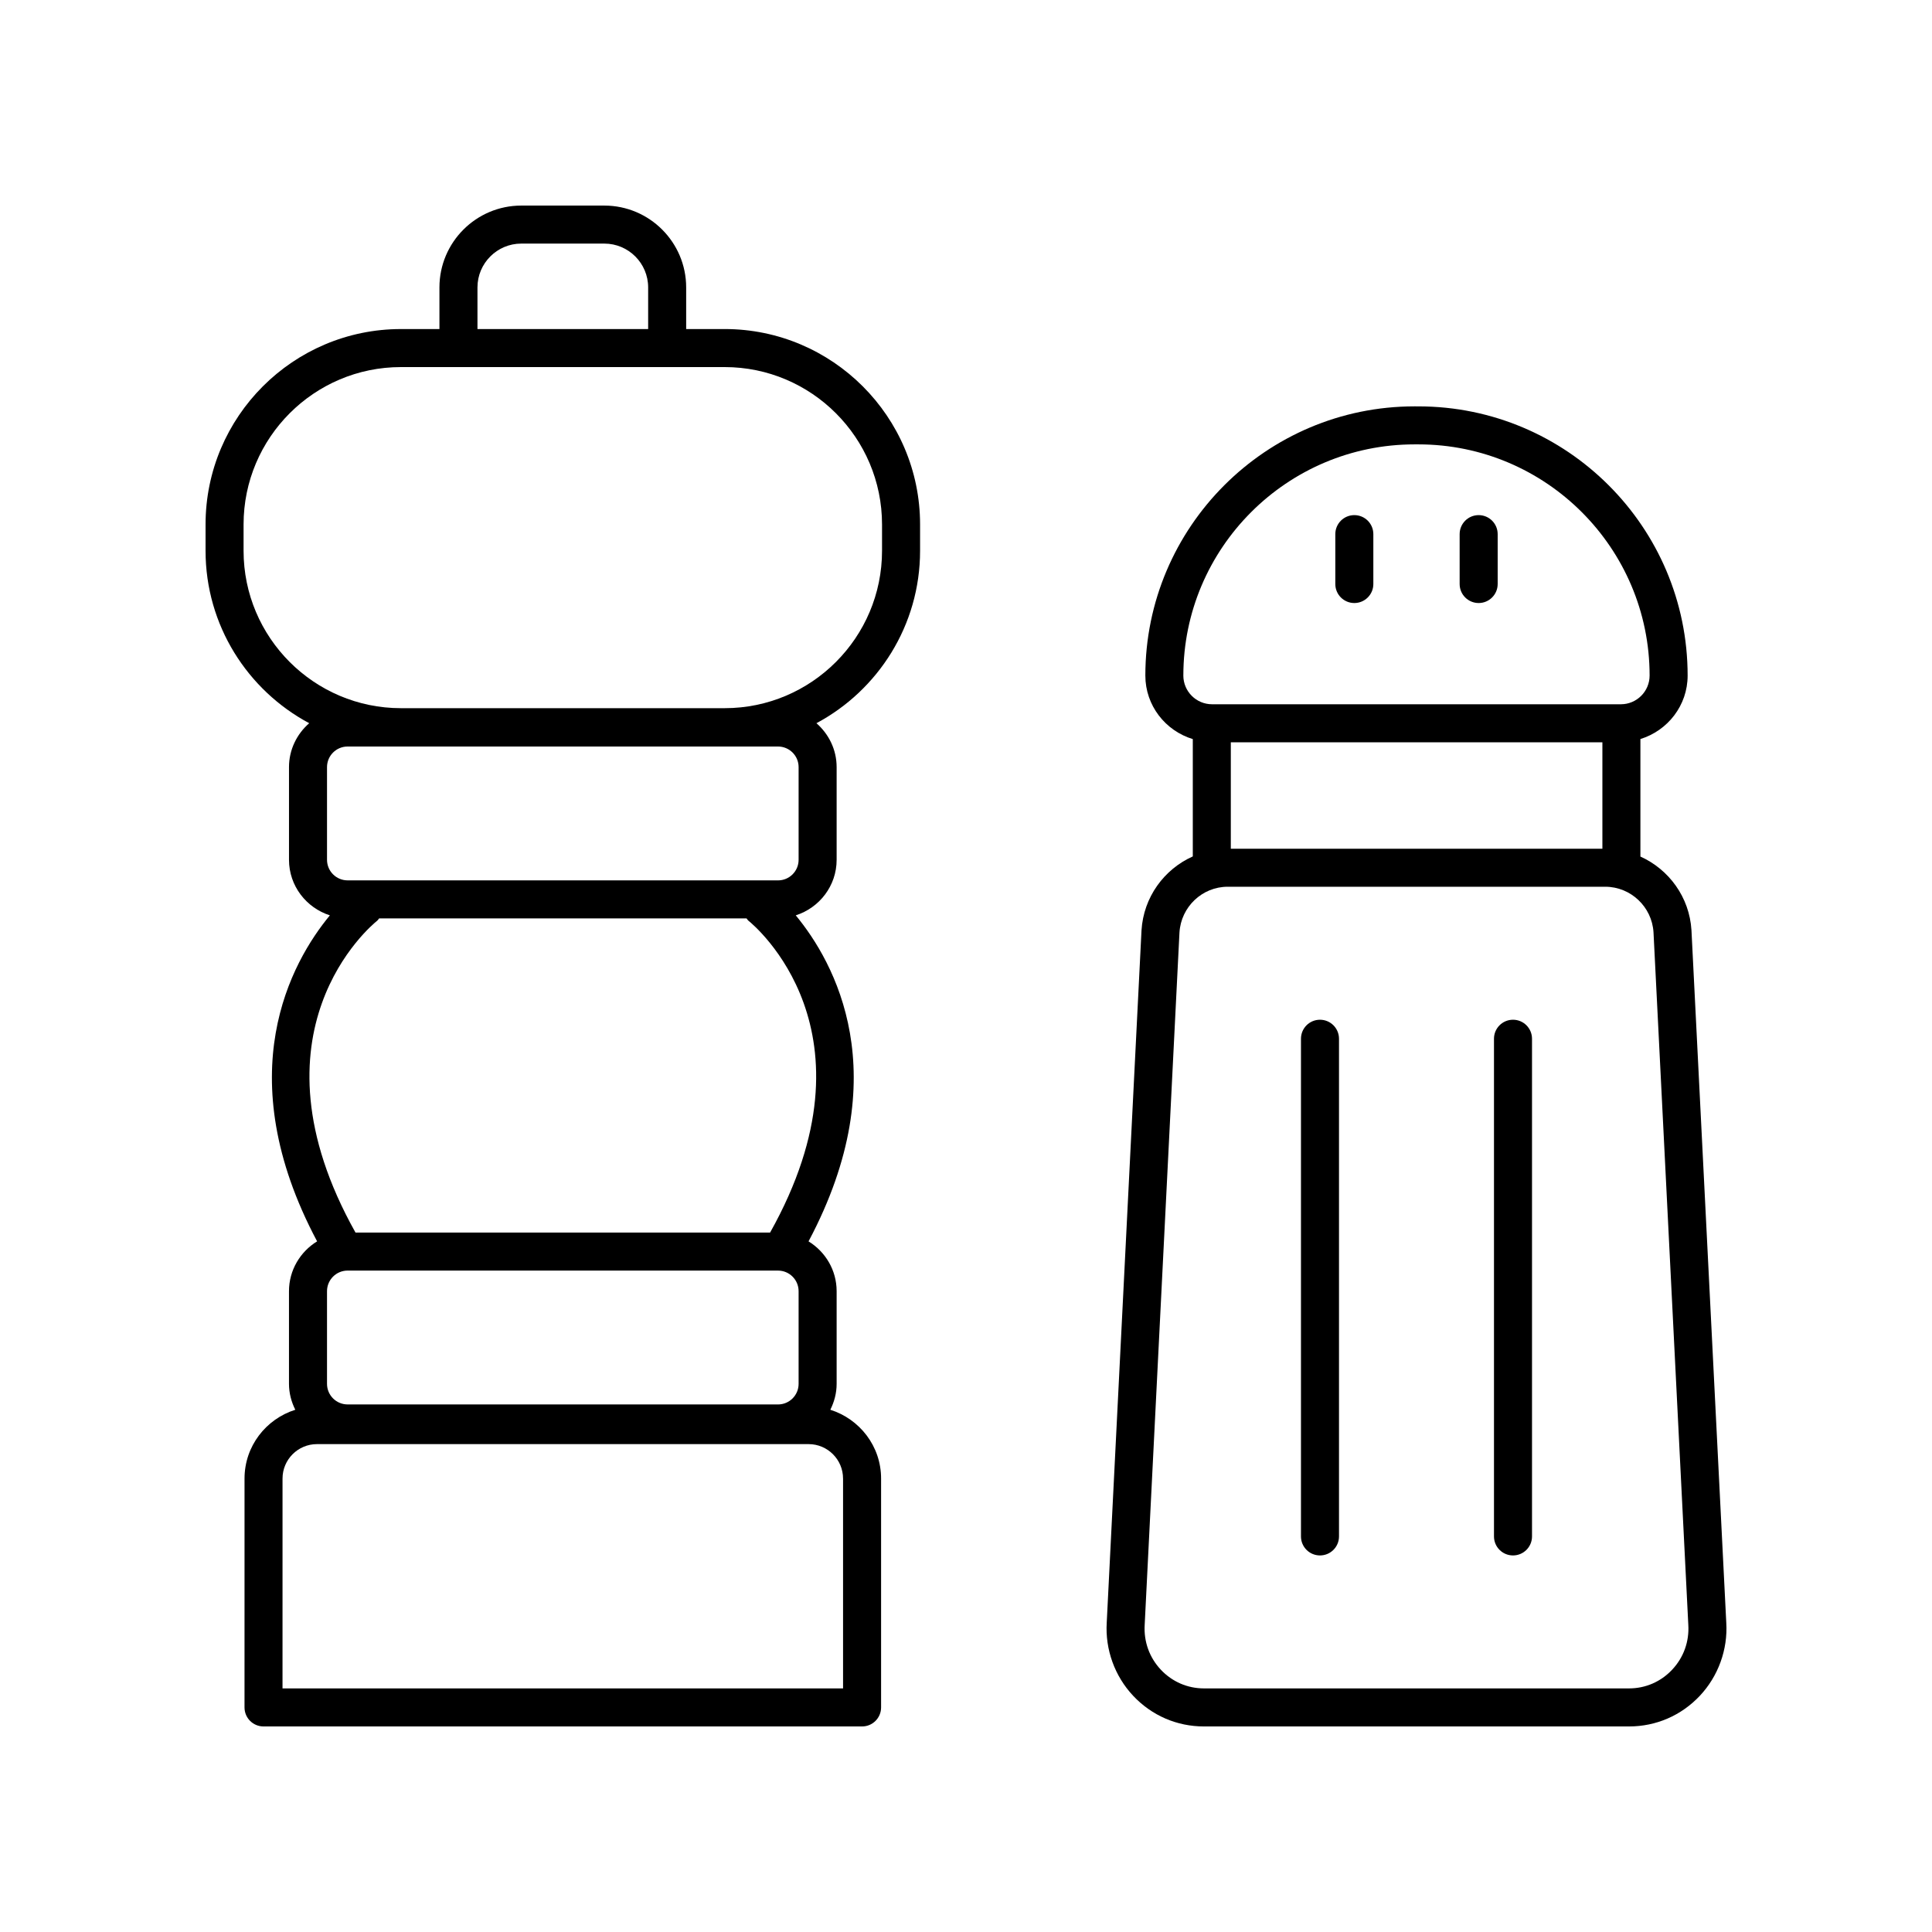 <?xml version="1.0" encoding="UTF-8"?>
<!-- Uploaded to: SVG Repo, www.svgrepo.com, Generator: SVG Repo Mixer Tools -->
<svg fill="#000000" width="800px" height="800px" version="1.1" viewBox="144 144 512 512" xmlns="http://www.w3.org/2000/svg">
 <g>
  <path d="m304.15 198.48h-22.004c-11.961 0-21.691 9.73-21.691 21.691v11.031h-10.199c-28.555 0-51.781 23.23-51.781 51.785v6.973c0 19.77 11.141 36.969 27.465 45.695-3.254 2.848-5.352 6.984-5.352 11.637v24.562c0 6.914 4.574 12.719 10.832 14.723-10.199 12.344-26.957 42.078-3.383 86.395-4.449 2.734-7.453 7.606-7.453 13.203v24.562c0 2.477 0.637 4.785 1.672 6.863-7.769 2.457-13.453 9.648-13.453 18.223l-0.004 60.664c0 2.785 2.254 5.039 5.039 5.039h158.62c2.785 0 5.039-2.254 5.039-5.039v-60.664c0-8.574-5.684-15.766-13.453-18.223 1.035-2.078 1.672-4.387 1.672-6.863v-24.562c0-5.594-3-10.465-7.445-13.199 23.574-44.32 6.812-74.055-3.387-86.398 6.258-2.004 10.832-7.809 10.832-14.723v-24.562c0-4.656-2.102-8.789-5.352-11.637 16.324-8.727 27.465-25.926 27.465-45.695v-6.973c0-28.555-23.227-51.789-51.781-51.789l-10.207 0.004v-11.031c0-11.961-9.73-21.691-21.691-21.691zm-33.617 21.691c0-6.406 5.207-11.617 11.613-11.617h22.004c6.406 0 11.617 5.211 11.617 11.617v11.031h-45.234zm79.652 260.55c3.008 0 5.453 2.445 5.453 5.457v24.562c0 3.008-2.445 5.453-5.453 5.453l-114.07-0.004c-3.008 0-5.453-2.445-5.453-5.453v-24.562c0-3.012 2.445-5.457 5.453-5.457zm17.234 55.105v55.625h-148.55l0.004-55.625c0-5.027 4.094-9.121 9.121-9.121h130.3c5.027 0 9.121 4.094 9.121 9.121zm-19.336-65.18h-109.87c-29.82-53.199 4.172-81.387 5.715-82.621 0.227-0.18 0.352-0.43 0.543-0.641h97.363c0.188 0.207 0.309 0.457 0.531 0.633 1.473 1.18 35.57 29.375 5.715 82.629zm7.555-98.789c0 3.008-2.445 5.453-5.453 5.453l-114.07-0.004c-3.008 0-5.453-2.445-5.453-5.453v-24.562c0-3.012 2.445-5.457 5.453-5.457h114.07c3.008 0 5.453 2.445 5.453 5.457zm22.109-88.867v6.973c0 23-18.711 41.711-41.707 41.711h-85.785c-22.996 0-41.707-18.711-41.707-41.711v-6.973c0-23 18.711-41.711 41.707-41.711h85.785c22.996 0 41.707 18.711 41.707 41.711z"/>
  <path d="m502.91 303.81c2.785 0 5.039-2.254 5.039-5.039v-13.219c0-2.785-2.254-5.039-5.039-5.039s-5.039 2.254-5.039 5.039v13.219c0 2.785 2.254 5.039 5.039 5.039z"/>
  <path d="m535.86 303.81c2.785 0 5.039-2.254 5.039-5.039v-13.219c0-2.785-2.254-5.039-5.039-5.039-2.785 0-5.039 2.254-5.039 5.039v13.219c0 2.785 2.254 5.039 5.039 5.039z"/>
  <path d="m446.51 390.58-9.215 183.43c-0.438 7.129 2.121 14.199 7.008 19.395 4.926 5.238 11.59 8.121 18.762 8.121h112.64c7.168 0 13.832-2.883 18.762-8.117 4.887-5.191 7.445-12.266 7.016-19.344l-9.227-183.54c-0.531-8.781-5.984-16.125-13.531-19.531v-31.141c7.219-2.227 12.516-8.887 12.516-16.824 0-39.336-32.004-71.336-71.34-71.336l-1.031-0.004c-39.336 0-71.34 32.004-71.34 71.34 0 7.965 5.324 14.633 12.574 16.84v31.09c-7.578 3.394-13.059 10.77-13.594 19.617zm122.14-49.867v28.211h-98.473v-28.211zm22.77 233.9c0.27 4.438-1.254 8.66-4.297 11.887-3 3.191-7.055 4.945-11.418 4.945h-112.64c-4.363 0-8.422-1.758-11.426-4.949-3.035-3.227-4.562-7.445-4.285-11.938l9.215-183.43c0.414-6.805 6.031-12.133 12.793-12.133h100.04c6.762 0 12.383 5.328 12.793 12.078zm-133.82-251.59c0-33.781 27.484-61.258 61.266-61.258h1.031c33.781 0 61.266 27.484 61.266 61.266 0 4.191-3.414 7.606-7.609 7.606h-108.35c-4.191 0-7.606-3.414-7.606-7.613z"/>
  <path d="m493.81 414.24c-2.785 0-5.039 2.254-5.039 5.039v131.89c0 2.785 2.254 5.039 5.039 5.039s5.039-2.254 5.039-5.039v-131.89c0-2.785-2.254-5.039-5.039-5.039z"/>
  <path d="m544.96 414.24c-2.785 0-5.039 2.254-5.039 5.039v131.89c0 2.785 2.254 5.039 5.039 5.039 2.785 0 5.039-2.254 5.039-5.039v-131.89c0-2.785-2.254-5.039-5.039-5.039z"/>
 </g>
</svg>